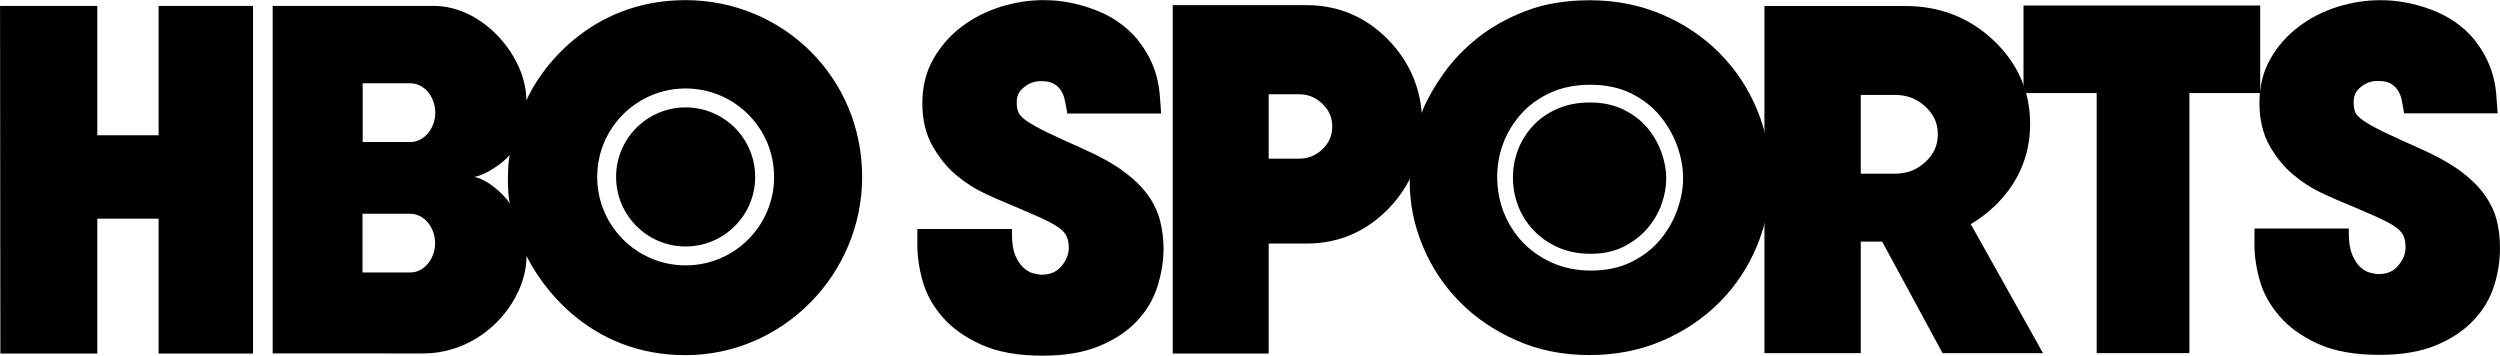 <?xml version="1.0" encoding="UTF-8" standalone="no"?>
<!-- Created with Inkscape (http://www.inkscape.org/) -->

<svg
   xmlns:dc="http://purl.org/dc/elements/1.1/"
   xmlns:cc="http://creativecommons.org/ns#"
   xmlns:rdf="http://www.w3.org/1999/02/22-rdf-syntax-ns#"
   xmlns:svg="http://www.w3.org/2000/svg"
   xmlns="http://www.w3.org/2000/svg"
   xmlns:sodipodi="http://sodipodi.sourceforge.net/DTD/sodipodi-0.dtd"
   xmlns:inkscape="http://www.inkscape.org/namespaces/inkscape"
   width="610.152"
   height="86.806"
   id="svg2"
   version="1.1"
   inkscape:version="0.48.4 r9939"
   sodipodi:docname="New document 1">
  <defs
     id="defs4" />
  <sodipodi:namedview
     id="base"
     pagecolor="#ffffff"
     bordercolor="#666666"
     borderopacity="1.0"
     inkscape:pageopacity="0.0"
     inkscape:pageshadow="2"
     inkscape:zoom="1.979899"
     inkscape:cx="303.82429"
     inkscape:cy="3.2047813"
     inkscape:document-units="px"
     inkscape:current-layer="layer1"
     showgrid="false"
     fit-margin-top="0"
     fit-margin-left="0"
     fit-margin-right="0"
     fit-margin-bottom="0"
     inkscape:window-width="1366"
     inkscape:window-height="706"
     inkscape:window-x="-8"
     inkscape:window-y="-8"
     inkscape:window-maximized="1" />
  <g
     inkscape:label="Layer 1"
     inkscape:groupmode="layer"
     id="layer1"
     transform="translate(-31.296,-622.43)">
    <g
       transform="matrix(0.423,0,0,0.423,-88.532,344.562)"
       id="layer1-7"
       inkscape:label="Layer 1">
      <path
         inkscape:connector-curvature="0"
         id="path9056"
         d="m 429.26,860.868 -54.474,0 0,-77.803 -35.357,0 0,77.803 -55.926,0 -0.189,-200.535 56.115,0 0,74.592 35.357,0 0,-74.592 54.474,0 0,200.535 z m 249.59,0.944 c 56.173,-0.029 101.887,-46.687 101.873,-102.875 -0.014,-57.364 -45.7,-101.916 -101.873,-101.96 -56.1,-0.044 -84.775,41.255 -91.85,57.931 0.058,-25.029 -24.607,-54.561 -53.457,-54.604 l -92.954,0 0,200.492 86.664,0.029 c 34.95,0 59.805,-30.273 59.848,-56.231 7.975,16.342 35.647,57.234 91.748,57.219 z M 519.991,780.232 c 8.018,0 14.337,7.917 14.337,16.938 0,9.021 -6.319,16.952 -14.337,16.952 l -27.556,0 0,-33.89 27.556,0 z m 0.102,-75.275 c 8.018,0 14.337,7.917 14.337,16.938 0,9.021 -6.319,16.938 -14.337,16.938 l -27.556,0 0,-33.875 27.556,0 z m 36.693,54.023 c 6.319,-0.799 16.836,-8.018 20.555,-12.638 -1.307,5.723 -1.409,22.269 0.116,27.978 -4.227,-6.522 -14.25,-14.541 -20.671,-15.34 z m 71.063,0 c 0,-28.181 22.85,-51.031 51.031,-51.031 28.195,0 51.045,22.85 51.045,51.031 0,28.181 -22.85,51.031 -51.045,51.031 -28.181,0 -51.031,-22.85 -51.031,-51.031 z m 51.031,40.122 c 22.167,0 40.122,-17.969 40.122,-40.122 0,-22.153 -17.954,-40.122 -40.122,-40.122 -22.153,0 -40.122,17.969 -40.122,40.122 0,22.153 17.969,40.122 40.122,40.122"
         style="fill:#000000;fill-rule:nonzero;stroke:none" />
    </g>
    <g
       style="font-size:116.275px;font-style:normal;font-variant:normal;font-weight:normal;font-stretch:normal;text-align:start;line-height:0%;letter-spacing:0px;word-spacing:0px;writing-mode:lr-tb;text-anchor:start;fill:#000000;fill-opacity:1;stroke:none;font-family:Times New Roman;-inkscape-font-specification:'Times New Roman,'"
       id="text2993"
       transform="translate(0,0.2)">
      <path
         style="font-size:medium;font-style:normal;font-variant:normal;font-weight:normal;font-stretch:normal;text-indent:0;text-align:start;text-decoration:none;line-height:0%;letter-spacing:0;word-spacing:0;text-transform:none;direction:ltr;block-progression:tb;writing-mode:lr-tb;text-anchor:start;baseline-shift:baseline;color:#000000;fill:#000000;fill-opacity:1;fill-rule:nonzero;stroke:none;stroke-width:2.5;marker:none;visibility:visible;display:inline;overflow:visible;enable-background:accumulate;font-family:HBO 2;-inkscape-font-specification:'HBO 2,'"
         d="m 286.034,622.256 c -3.542,8e-5 -7.078,0.556 -10.569,1.649 -3.504,1.098 -6.674,2.709 -9.5,4.857 -2.842,2.161 -5.155,4.823 -6.903,7.911 -1.781,3.146 -2.658,6.751 -2.658,10.752 0,3.952 0.804,7.435 2.444,10.355 1.582,2.817 3.481,5.21 5.743,7.117 2.206,1.861 4.48,3.322 6.812,4.429 2.246,1.067 4.135,1.898 5.651,2.505 3.109,1.296 5.673,2.422 7.728,3.33 2.014,0.889 3.584,1.716 4.704,2.474 1.092,0.739 1.739,1.478 2.077,2.169 0.367,0.748 0.58,1.68 0.58,2.871 -3e-5,1.599 -0.56,3.046 -1.802,4.521 -1.163,1.38 -2.679,2.077 -4.887,2.077 -0.454,1e-5 -1.169,-0.122 -2.077,-0.366 -0.745,-0.2 -1.491,-0.626 -2.291,-1.344 -0.749,-0.672 -1.427,-1.643 -1.985,-2.963 -0.518,-1.225 -0.825,-2.982 -0.825,-5.254 l 0,-1.222 -1.222,0 -20.649,0 -1.222,0 0,1.222 0,2.658 c 0,2.765 0.422,5.717 1.283,8.797 0.885,3.168 2.514,6.085 4.826,8.767 2.348,2.723 5.506,4.967 9.439,6.751 4.018,1.823 9.017,2.719 14.968,2.719 5.461,0 10.083,-0.767 13.898,-2.352 3.748,-1.557 6.818,-3.595 9.164,-6.079 2.327,-2.464 4.008,-5.287 5.01,-8.431 0.981,-3.077 1.497,-6.151 1.497,-9.255 -6e-5,-2.478 -0.301,-4.81 -0.886,-6.995 -0.598,-2.232 -1.651,-4.377 -3.146,-6.384 -1.507,-2.023 -3.561,-3.953 -6.109,-5.773 -2.564,-1.831 -5.752,-3.56 -9.591,-5.254 -3.664,-1.628 -6.588,-2.98 -8.767,-4.032 -2.157,-1.042 -3.799,-1.974 -4.918,-2.749 -1.099,-0.761 -1.721,-1.47 -1.955,-1.985 -0.285,-0.628 -0.458,-1.449 -0.458,-2.535 -2e-5,-1.578 0.519,-2.675 1.741,-3.665 1.275,-1.033 2.64,-1.527 4.185,-1.527 1.485,6e-5 2.535,0.279 3.177,0.672 0.77,0.472 1.326,1.013 1.741,1.68 0.437,0.702 0.726,1.46 0.886,2.26 0.187,0.935 0.352,1.693 0.458,2.291 l 0.153,1.008 1.039,0 20.557,0 1.313,0 -0.092,-1.314 c -0.075,-1.16 -0.163,-2.35 -0.275,-3.604 -0.119,-1.322 -0.366,-2.682 -0.733,-4.093 -0.376,-1.445 -0.942,-2.934 -1.68,-4.429 -0.75,-1.519 -1.736,-3.015 -2.932,-4.521 l 0,-0.031 c -2.77,-3.317 -6.305,-5.759 -10.477,-7.331 -4.116,-1.551 -8.264,-2.352 -12.463,-2.352 z"
         id="path2998"
         inkscape:connector-curvature="0" />
      <path
         style="font-size:medium;font-style:normal;font-variant:normal;font-weight:normal;font-stretch:normal;text-indent:0;text-align:start;text-decoration:none;line-height:0%;letter-spacing:0;word-spacing:0;text-transform:none;direction:ltr;block-progression:tb;writing-mode:lr-tb;text-anchor:start;baseline-shift:baseline;color:#000000;fill:#000000;fill-opacity:1;fill-rule:nonzero;stroke:none;stroke-width:2.5;marker:none;visibility:visible;display:inline;overflow:visible;enable-background:accumulate;font-family:HBO 2;-inkscape-font-specification:'HBO 2,'"
         d="m 317.514,623.486 0,1.219 0,82.582 0,1.219 1.224,0 20.964,0 1.224,0 0,-1.219 0,-25.618 9.273,0 c 7.751,3e-5 14.52,-2.882 19.985,-8.529 5.463,-5.645 8.233,-12.568 8.233,-20.531 -6e-5,-7.999 -2.769,-14.945 -8.233,-20.592 -5.465,-5.648 -12.235,-8.529 -19.985,-8.529 l -31.462,0 -1.224,0 z m 23.413,21.75 7.345,0 c 2.311,5e-5 4.154,0.762 5.784,2.346 1.633,1.586 2.387,3.325 2.387,5.513 0,2.231 -0.761,3.981 -2.387,5.544 -1.629,1.566 -3.47,2.315 -5.784,2.315 l -7.345,0 0,-15.718 z"
         id="path3000"
         inkscape:connector-curvature="0" />
      <path
         style="font-family:HBO 2;-inkscape-font-specification:'HBO 2,'"
         d="m 419.327,622.293 c -5.845,9e-5 -11.048,0.856 -15.594,2.594 -4.546,1.738 -8.501,3.951 -11.844,6.625 -3.343,2.674 -6.072,5.55 -8.25,8.625 -2.178,3.075 -3.854,5.975 -5,8.688 -1.261,3.056 -2.135,6.107 -2.594,9.125 -0.458,3.018 -0.688,5.874 -0.688,8.625 0,5.348 1.055,10.575 3.156,15.656 2.101,5.081 5.067,9.596 8.906,13.531 3.839,3.935 8.469,7.093 13.875,9.5 5.406,2.407 11.373,3.625 17.906,3.625 6.456,0 12.407,-1.17 17.812,-3.5 5.406,-2.33 10.053,-5.471 13.969,-9.406 3.916,-3.935 6.979,-8.54 9.156,-13.812 2.178,-5.272 3.25,-10.794 3.25,-16.562 -9e-5,-5.807 -1.072,-11.341 -3.25,-16.594 -2.178,-5.253 -5.241,-9.858 -9.156,-13.812 -3.916,-3.954 -8.563,-7.076 -13.969,-9.406 -5.406,-2.33 -11.308,-3.5 -17.688,-3.5 z m 0.125,20.625 c 3.82,7e-5 7.166,0.724 10.031,2.156 2.865,1.433 5.197,3.277 7.031,5.531 1.834,2.254 3.22,4.689 4.156,7.344 0.936,2.655 1.406,5.26 1.406,7.781 -1.3e-4,2.483 -0.47,5.052 -1.406,7.688 -0.936,2.636 -2.323,5.066 -4.156,7.281 -1.834,2.216 -4.173,4.024 -7,5.438 -2.827,1.414 -6.1,2.125 -9.844,2.125 -3.591,2e-5 -6.798,-0.658 -9.625,-1.938 -2.827,-1.28 -5.232,-2.973 -7.219,-5.094 -1.987,-2.12 -3.512,-4.55 -4.562,-7.281 -1.051,-2.731 -1.563,-5.583 -1.562,-8.562 -2e-5,-2.712 0.463,-5.407 1.438,-8.062 0.974,-2.655 2.434,-5.06 4.344,-7.219 1.91,-2.158 4.291,-3.901 7.156,-5.219 2.865,-1.318 6.145,-1.969 9.812,-1.969 z"
         id="path3020"
         inkscape:connector-curvature="0" />
      <path
         style="font-family:HBO 2;-inkscape-font-specification:'HBO 2,'"
         d="m 419.322,647.243 c -3.024,6e-5 -5.718,0.538 -8.082,1.602 -2.364,1.065 -4.346,2.469 -5.922,4.215 -1.575,1.746 -2.779,3.716 -3.588,5.887 -0.809,2.172 -1.185,4.369 -1.184,6.584 -3e-5,2.427 0.416,4.766 1.289,7.002 0.873,2.236 2.123,4.197 3.762,5.922 1.639,1.725 3.636,3.102 5.957,4.145 2.321,1.044 4.961,1.568 7.942,1.568 3.066,2e-5 5.761,-0.571 8.082,-1.742 2.321,-1.171 4.25,-2.67 5.783,-4.459 1.533,-1.789 2.682,-3.737 3.449,-5.887 0.766,-2.15 1.149,-4.261 1.149,-6.305 -6e-5,-2.044 -0.383,-4.133 -1.149,-6.305 -0.767,-2.172 -1.916,-4.195 -3.449,-6.026 -1.533,-1.831 -3.475,-3.309 -5.818,-4.459 -2.342,-1.15 -5.07,-1.742 -8.221,-1.742 z"
         id="path3002"
         inkscape:connector-curvature="0" />
      <path
         style="font-size:medium;font-style:normal;font-variant:normal;font-weight:normal;font-stretch:normal;text-indent:0;text-align:start;text-decoration:none;line-height:0%;letter-spacing:0;word-spacing:0;text-transform:none;direction:ltr;block-progression:tb;writing-mode:lr-tb;text-anchor:start;baseline-shift:baseline;color:#000000;fill:#000000;fill-opacity:1;fill-rule:nonzero;stroke:none;stroke-width:2.5;marker:none;visibility:visible;display:inline;overflow:visible;enable-background:accumulate;font-family:HBO 2;-inkscape-font-specification:'HBO 2,'"
         d="m 461.927,623.697 0,1.211 0,82.293 0,1.211 1.215,0 21.079,0 1.215,0 0,-1.211 0,-25.998 5.224,0 14.397,26.574 0.334,0.636 0.729,0 21.716,0 2.065,0 -1.002,-1.816 -16.614,-29.661 c 1.932,-1.154 3.779,-2.503 5.528,-4.146 l 0.031,0 c 5.909,-5.576 8.93,-12.434 8.93,-20.339 -6e-5,-7.905 -3.02,-14.792 -8.93,-20.369 -5.911,-5.578 -13.16,-8.384 -21.473,-8.384 l -33.228,0 -1.215,0 z m 23.508,21.701 8.353,0 c 2.939,6e-5 5.33,0.926 7.411,2.845 2.075,1.914 3.037,4.087 3.037,6.749 -4e-5,2.704 -0.961,4.864 -3.037,6.78 -2.08,1.919 -4.472,2.845 -7.411,2.845 l -8.353,0 0,-19.219 z"
         id="path3004"
         inkscape:connector-curvature="0" />
      <path
         style="font-size:medium;font-style:normal;font-variant:normal;font-weight:normal;font-stretch:normal;text-indent:0;text-align:start;text-decoration:none;line-height:0%;letter-spacing:0;word-spacing:0;text-transform:none;direction:ltr;block-progression:tb;writing-mode:lr-tb;text-anchor:start;baseline-shift:baseline;color:#000000;fill:#000000;fill-opacity:1;fill-rule:nonzero;stroke:none;stroke-width:2.5;marker:none;visibility:visible;display:inline;overflow:visible;enable-background:accumulate;font-family:HBO 2;-inkscape-font-specification:'HBO 2,'"
         d="m 525.154,623.576 0,1.211 0,18.946 0,1.211 1.215,0 16.644,0 0,62.257 0,1.211 1.215,0 20.198,0 1.215,0 0,-1.211 0,-62.257 16.067,0 1.215,0 0,-1.211 0,-18.946 0,-1.211 -1.215,0 -55.339,0 -1.215,0 z"
         id="path3006"
         inkscape:connector-curvature="0" />
      <path
         style="font-size:medium;font-style:normal;font-variant:normal;font-weight:normal;font-stretch:normal;text-indent:0;text-align:start;text-decoration:none;line-height:0%;letter-spacing:0;word-spacing:0;text-transform:none;direction:ltr;block-progression:tb;writing-mode:lr-tb;text-anchor:start;baseline-shift:baseline;color:#000000;fill:#000000;fill-opacity:1;fill-rule:nonzero;stroke:none;stroke-width:2.5;marker:none;visibility:visible;display:inline;overflow:visible;enable-background:accumulate;font-family:HBO 2;-inkscape-font-specification:'HBO 2,'"
         d="m 612.29,622.274 c -3.533,8e-5 -7.056,0.549 -10.539,1.64 -3.499,1.096 -6.66,2.718 -9.476,4.86 -2.831,2.152 -5.148,4.781 -6.895,7.867 -1.777,3.14 -2.642,6.731 -2.642,10.722 0,3.941 0.791,7.439 2.43,10.357 1.581,2.815 3.49,5.179 5.74,7.077 2.199,1.855 4.474,3.328 6.803,4.434 2.241,1.065 4.106,1.886 5.619,2.491 3.105,1.294 5.668,2.407 7.715,3.311 2.014,0.889 3.597,1.708 4.708,2.46 1.087,0.736 1.761,1.504 2.096,2.187 0.353,0.721 0.547,1.677 0.547,2.885 -3e-5,1.599 -0.55,3.022 -1.792,4.495 -1.163,1.38 -2.653,2.065 -4.86,2.065 -0.455,10e-6 -1.194,-0.122 -2.096,-0.365 -0.746,-0.201 -1.478,-0.618 -2.278,-1.336 -0.738,-0.663 -1.414,-1.653 -1.974,-2.977 -0.524,-1.238 -0.85,-2.966 -0.85,-5.224 l 0,-1.215 -1.215,0 -20.593,0 -1.215,0 0,1.215 0,2.673 c 0,2.757 0.417,5.675 1.276,8.747 0.884,3.164 2.524,6.073 4.829,8.747 2.338,2.711 5.459,4.961 9.385,6.743 4.011,1.819 9.008,2.703 14.943,2.703 5.448,0 10.072,-0.757 13.88,-2.339 3.741,-1.554 6.803,-3.598 9.142,-6.074 2.317,-2.453 4.01,-5.242 5.011,-8.383 0.982,-3.08 1.458,-6.176 1.458,-9.264 -6e-5,-2.461 -0.263,-4.794 -0.85,-6.986 -0.599,-2.236 -1.673,-4.353 -3.159,-6.348 -1.499,-2.011 -3.528,-3.952 -6.075,-5.771 -2.559,-1.828 -5.767,-3.564 -9.598,-5.254 -3.658,-1.626 -6.578,-2.961 -8.747,-4.009 -2.152,-1.04 -3.772,-1.96 -4.89,-2.734 -1.106,-0.766 -1.749,-1.478 -1.974,-1.974 -0.271,-0.596 -0.425,-1.446 -0.425,-2.551 -2e-5,-1.579 0.516,-2.691 1.731,-3.675 1.268,-1.027 2.603,-1.488 4.161,-1.488 1.498,6e-5 2.532,0.254 3.159,0.638 0.764,0.468 1.351,1.04 1.762,1.701 0.448,0.72 0.756,1.472 0.911,2.248 0.181,0.903 0.312,1.667 0.425,2.308 l 0.152,1.002 1.033,0 20.501,0 1.306,0 -0.091,-1.306 c -0.074,-1.156 -0.161,-2.361 -0.273,-3.614 -0.118,-1.316 -0.362,-2.689 -0.729,-4.1 -0.375,-1.441 -0.935,-2.913 -1.671,-4.404 -0.744,-1.508 -1.717,-3.018 -2.916,-4.525 l 0,-0.031 c -2.765,-3.311 -6.29,-5.723 -10.448,-7.289 -4.109,-1.548 -8.265,-2.339 -12.453,-2.339 z"
         id="path3008"
         inkscape:connector-curvature="0" />
    </g>
  </g>
</svg>

